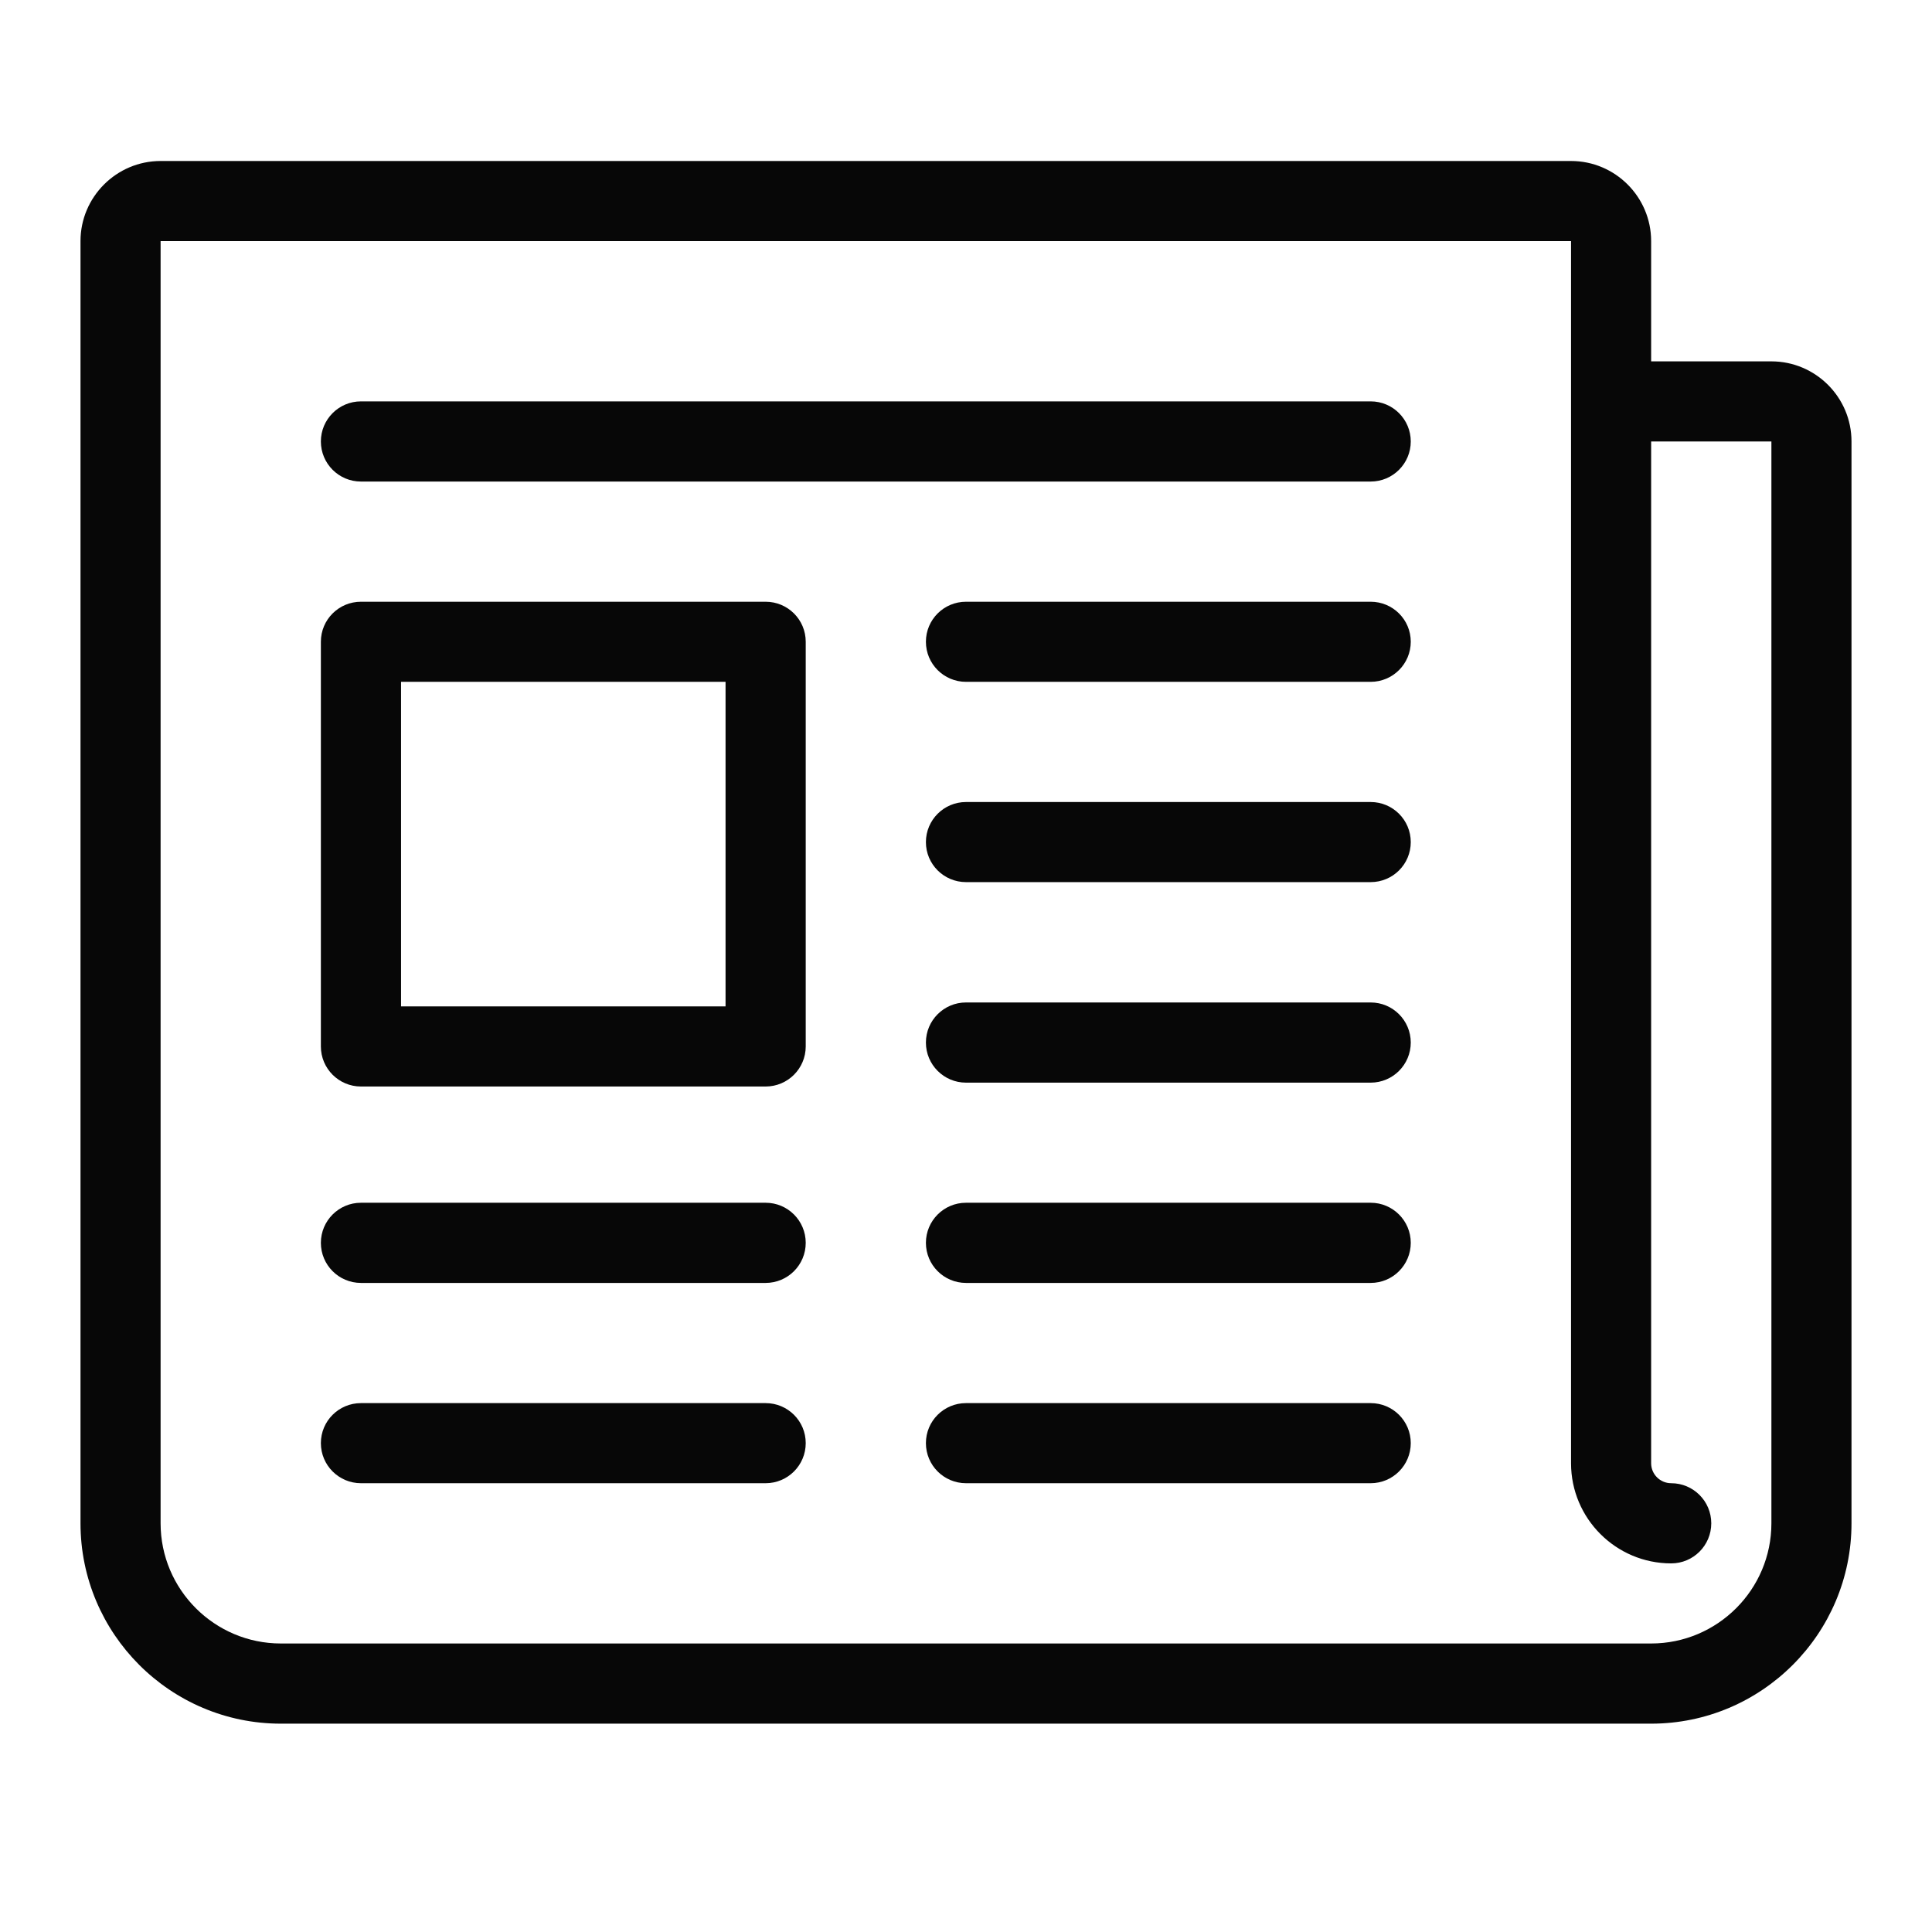 <svg width="24" height="24" viewBox="0 0 24 24" fill="none" xmlns="http://www.w3.org/2000/svg">
<path d="M9.511 17.43H4.484C4.209 17.43 3.986 17.652 3.986 17.927C3.986 18.202 4.209 18.425 4.484 18.425H9.511C9.786 18.425 10.009 18.202 10.009 17.927C10.009 17.652 9.786 17.43 9.511 17.43Z" fill="#070707"/>
<path d="M17.027 17.43H12C11.725 17.43 11.502 17.652 11.502 17.927C11.502 18.202 11.725 18.425 12 18.425H17.027C17.302 18.425 17.525 18.202 17.525 17.927C17.525 17.652 17.302 17.43 17.027 17.43Z" fill="#070707"/>
<path d="M17.027 4.986H4.484C4.209 4.986 3.986 5.209 3.986 5.484C3.986 5.759 4.209 5.982 4.484 5.982H17.027C17.302 5.982 17.525 5.759 17.525 5.484C17.525 5.209 17.302 4.986 17.027 4.986Z" fill="#070707"/>
<path d="M17.027 7.475H12C11.725 7.475 11.502 7.697 11.502 7.972C11.502 8.247 11.725 8.47 12 8.47H17.027C17.302 8.47 17.525 8.247 17.525 7.972C17.525 7.697 17.302 7.475 17.027 7.475Z" fill="#070707"/>
<path d="M17.027 9.963H12C11.725 9.963 11.502 10.186 11.502 10.461C11.502 10.736 11.725 10.958 12 10.958H17.027C17.302 10.958 17.525 10.736 17.525 10.461C17.525 10.186 17.302 9.963 17.027 9.963Z" fill="#070707"/>
<path d="M17.027 12.453H12C11.725 12.453 11.502 12.676 11.502 12.951C11.502 13.226 11.725 13.449 12 13.449H17.027C17.302 13.449 17.525 13.226 17.525 12.951C17.525 12.676 17.302 12.453 17.027 12.453Z" fill="#070707"/>
<path d="M17.027 14.941H12C11.725 14.941 11.502 15.164 11.502 15.439C11.502 15.714 11.725 15.937 12 15.937H17.027C17.302 15.937 17.525 15.714 17.525 15.439C17.525 15.164 17.302 14.941 17.027 14.941Z" fill="#070707"/>
<path d="M9.511 14.941H4.484C4.209 14.941 3.986 15.164 3.986 15.439C3.986 15.714 4.209 15.937 4.484 15.937H9.511C9.786 15.937 10.009 15.714 10.009 15.439C10.009 15.164 9.786 14.941 9.511 14.941Z" fill="#070707"/>
<path d="M9.511 7.475H4.484C4.209 7.475 3.986 7.697 3.986 7.972V12.999C3.986 13.274 4.209 13.497 4.484 13.497H9.511C9.786 13.497 10.009 13.274 10.009 12.999V7.972C10.009 7.697 9.786 7.475 9.511 7.475ZM9.013 12.502H4.982V8.47H9.013V12.502Z" fill="#070707"/>
<path d="M22.005 4.489H20.511V2.995C20.511 2.447 20.065 2 19.516 2H1.995C1.447 2 1 2.447 1 2.995V18.923C1 20.295 2.116 21.412 3.489 21.412H20.511C21.884 21.412 23 20.295 23 18.923V5.484C23 4.935 22.553 4.489 22.005 4.489ZM22.005 18.923C22.005 19.746 21.335 20.416 20.511 20.416H3.489C2.665 20.416 1.995 19.746 1.995 18.923V2.995H19.516V18.177C19.516 18.863 20.074 19.421 20.76 19.421C21.035 19.421 21.258 19.198 21.258 18.923C21.258 18.648 21.035 18.425 20.76 18.425C20.623 18.425 20.511 18.314 20.511 18.177V5.484H22.005V18.923Z" fill="#070707"/>
</svg>
